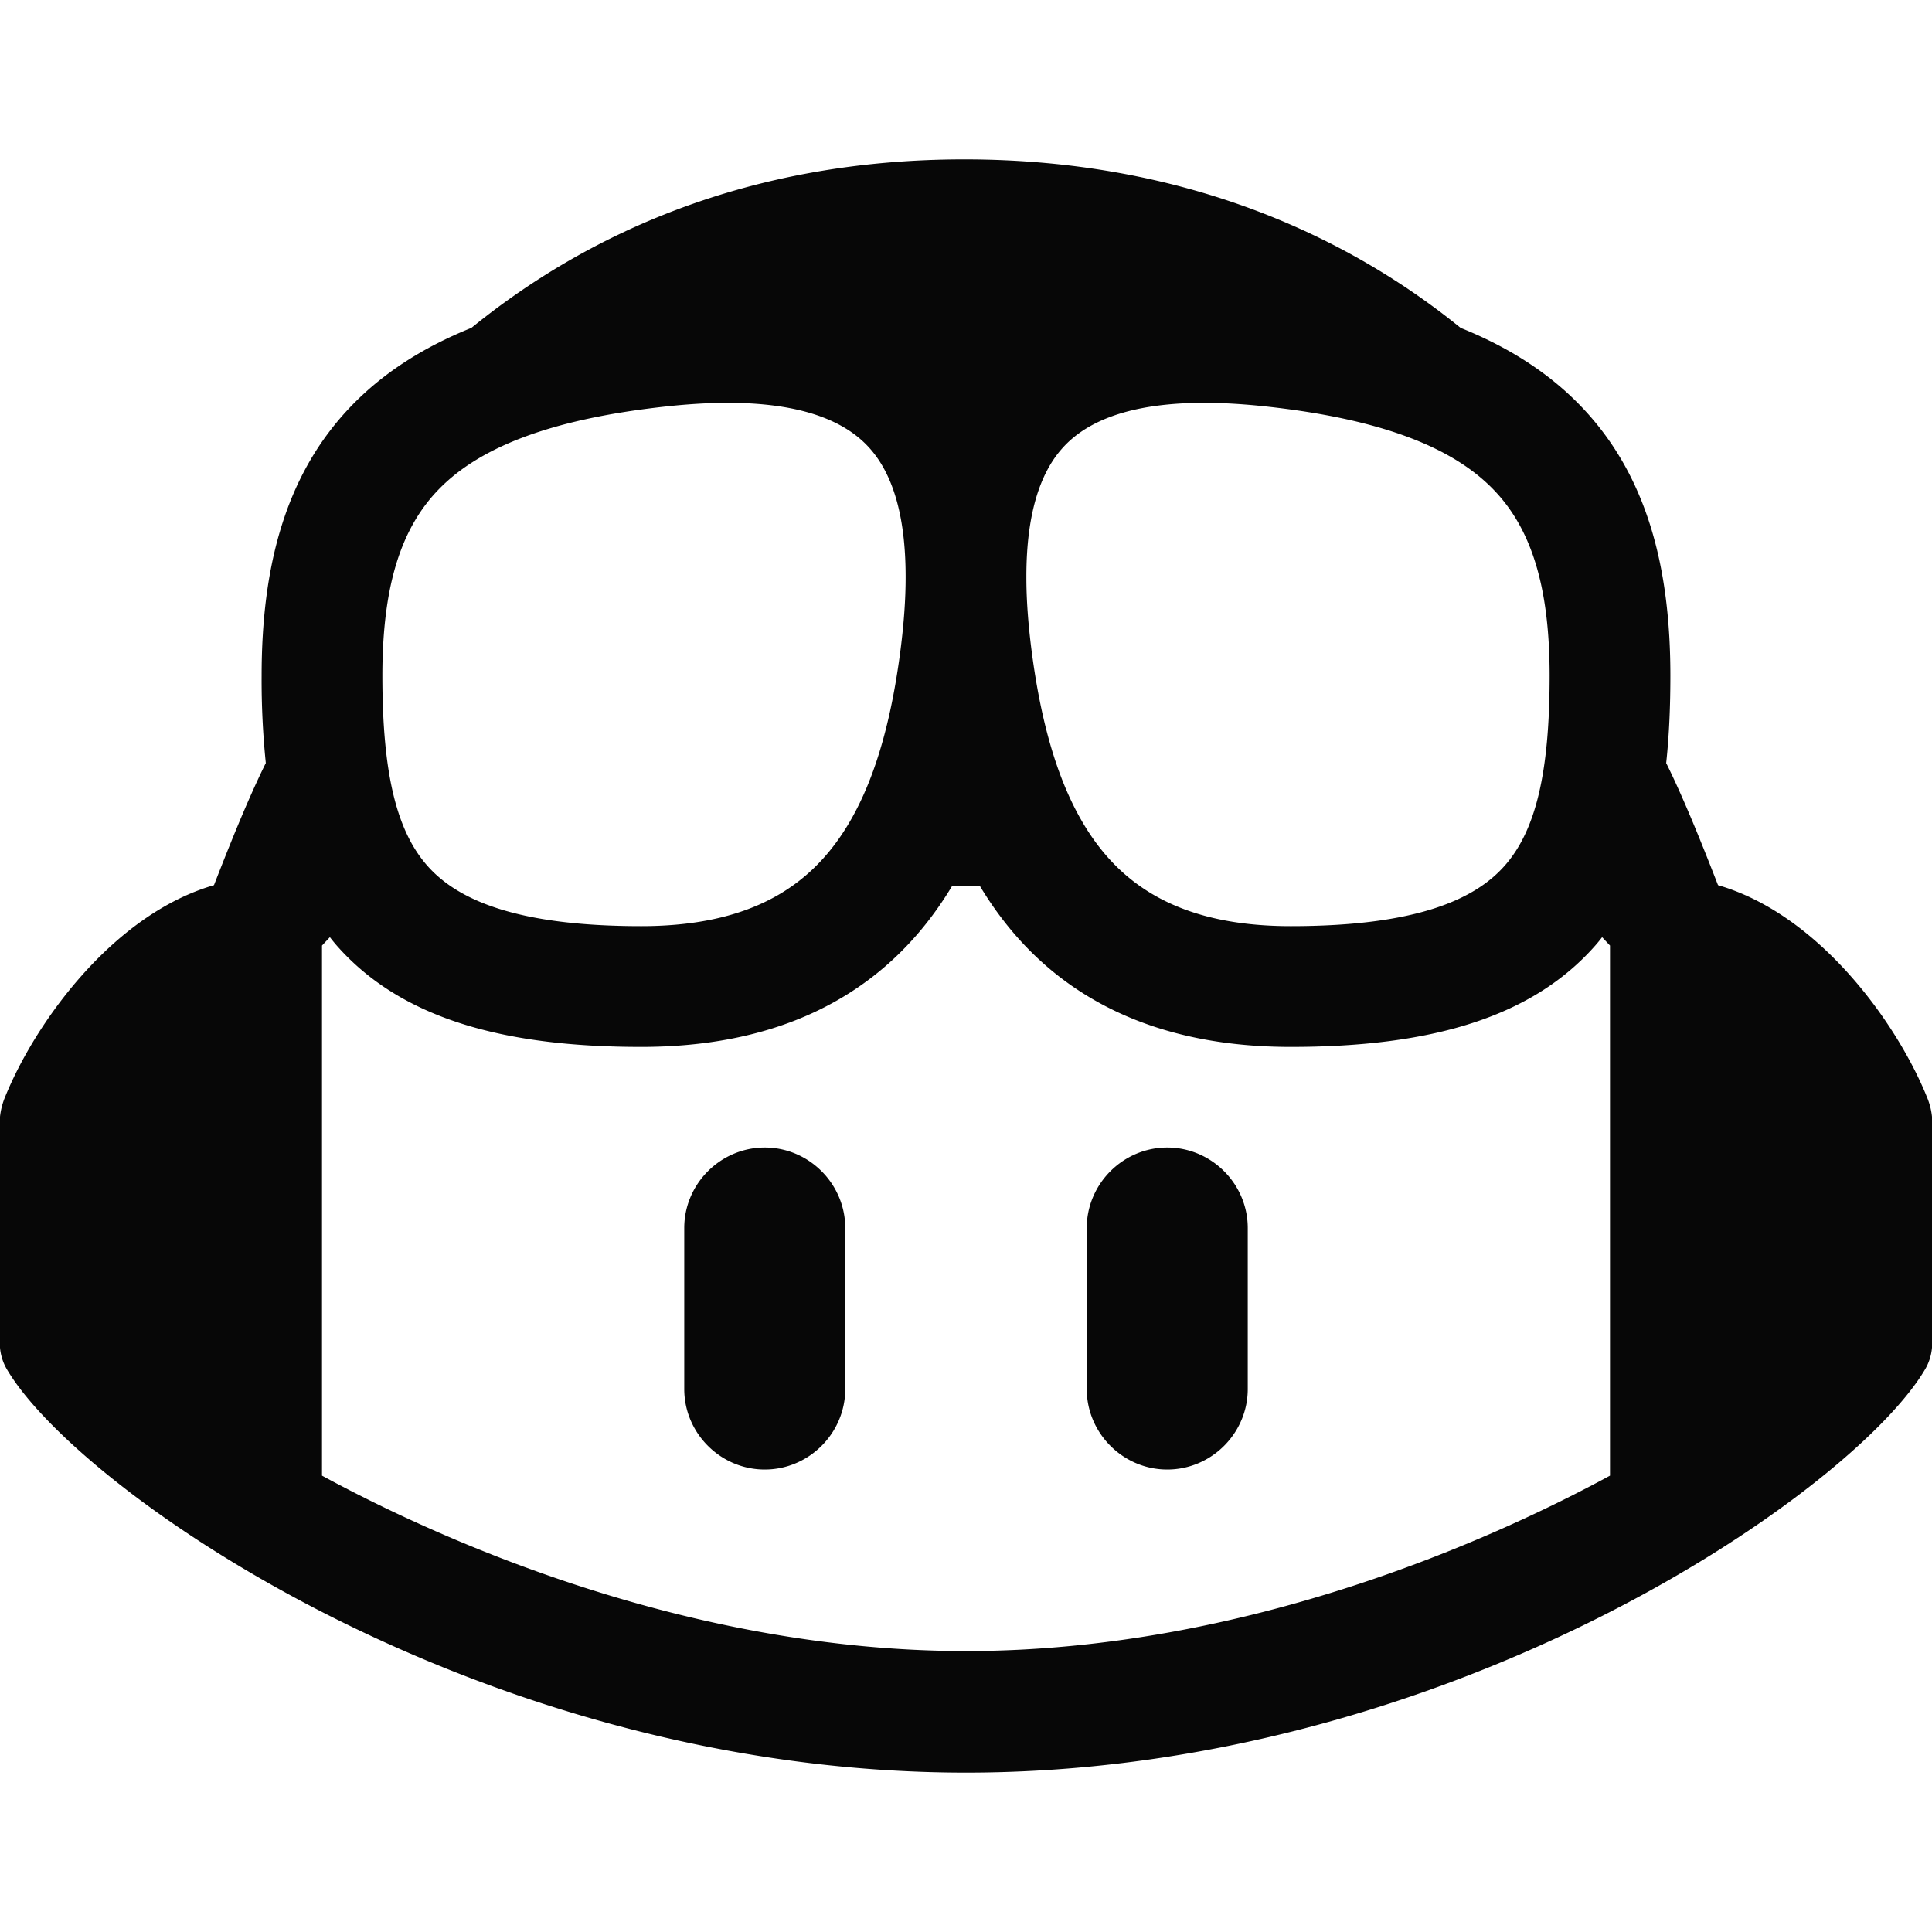 <svg t="1749259838662" class="icon" viewBox="0 0 1024 1024" version="1.1" xmlns="http://www.w3.org/2000/svg" p-id="153777" width="200" height="200"><path d="M1020.672 725.205C983.936 788.992 770.688 939.52 512 939.52 253.312 939.52 40.064 788.992 3.328 725.205A27.349 27.349 0 0 1 0 714.283v-122.411a37.675 37.675 0 0 1 2.261-9.387c15.872-39.893 57.472-97.792 111.147-113.323 7.125-18.304 17.664-45.013 27.477-64.725a430.848 430.848 0 0 1-2.219-46.336c0-56.789 12.032-106.624 48.299-143.701 16.939-17.323 37.973-30.592 62.891-40.619C309.547 125.312 394.581 84.48 511.061 84.48c116.523 0 203.392 40.832 263.083 89.301 24.917 10.027 45.952 23.296 62.891 40.619 36.267 37.077 48.299 86.912 48.299 143.701 0 15.701-0.597 31.275-2.219 46.336 9.813 19.712 20.352 46.421 27.477 64.725 53.675 15.531 95.275 73.429 111.147 113.323a35.883 35.883 0 0 1 2.261 9.387v122.411a27.349 27.349 0 0 1-3.328 10.923z m-501.333-255.659h-14.677a185.984 185.984 0 0 1-15.147 21.675c-32.853 40.405-81.835 63.659-149.675 63.659-73.6 0-127.531-15.317-161.365-53.717a91.179 91.179 0 0 1-3.627-4.437L170.667 501.163v280.96c61.227 33.237 192.597 92.971 341.333 92.971 148.736 0 280.107-59.733 341.333-92.971v-280.96l-4.181-4.437s-1.408 1.92-3.627 4.437c-33.835 38.4-87.765 53.717-161.365 53.717-67.84 0-116.821-23.253-149.675-63.659a185.984 185.984 0 0 1-15.147-21.675z m99.328 138.667c23.424 0 42.667 19.243 42.667 42.667v85.333c0 23.424-19.243 42.667-42.667 42.667-23.424 0-42.667-19.243-42.667-42.667v-85.333c0-23.424 19.243-42.667 42.667-42.667z m-213.333 0c23.424 0 42.667 19.243 42.667 42.667v85.333c0 23.424-19.243 42.667-42.667 42.667-23.424 0-42.667-19.243-42.667-42.667v-85.333c0-23.424 19.243-42.667 42.667-42.667z m141.355-263.893c5.803 45.099 17.195 81.621 37.461 106.539 18.859 23.211 48.384 40.021 100.011 40.021 67.115 0 97.792-14.379 113.365-32.043 16.384-18.56 23.808-49.067 23.808-100.736 0-48.64-10.368-78.805-30.08-98.944-20.352-20.821-56.277-36.779-120.491-43.733-63.445-6.869-93.525 5.888-108.075 22.571-11.477 13.099-18.645 34.475-18.688 67.328v0.896c0 11.307 0.896 23.979 2.688 38.101z m-69.376 0c1.792-14.123 2.688-26.795 2.688-38.144v-0.853c-0.043-32.853-7.211-54.229-18.688-67.328-14.549-16.683-44.629-29.44-108.075-22.571-64.213 6.955-100.139 22.912-120.491 43.733-19.712 20.139-30.08 50.304-30.08 98.944 0 51.669 7.467 82.176 23.808 100.736 15.573 17.664 46.251 32.043 113.365 32.043 51.627 0 81.152-16.811 100.011-40.021 20.267-24.917 31.659-61.44 37.461-106.539z" p-id="153778" fill="#070707"></path></svg>